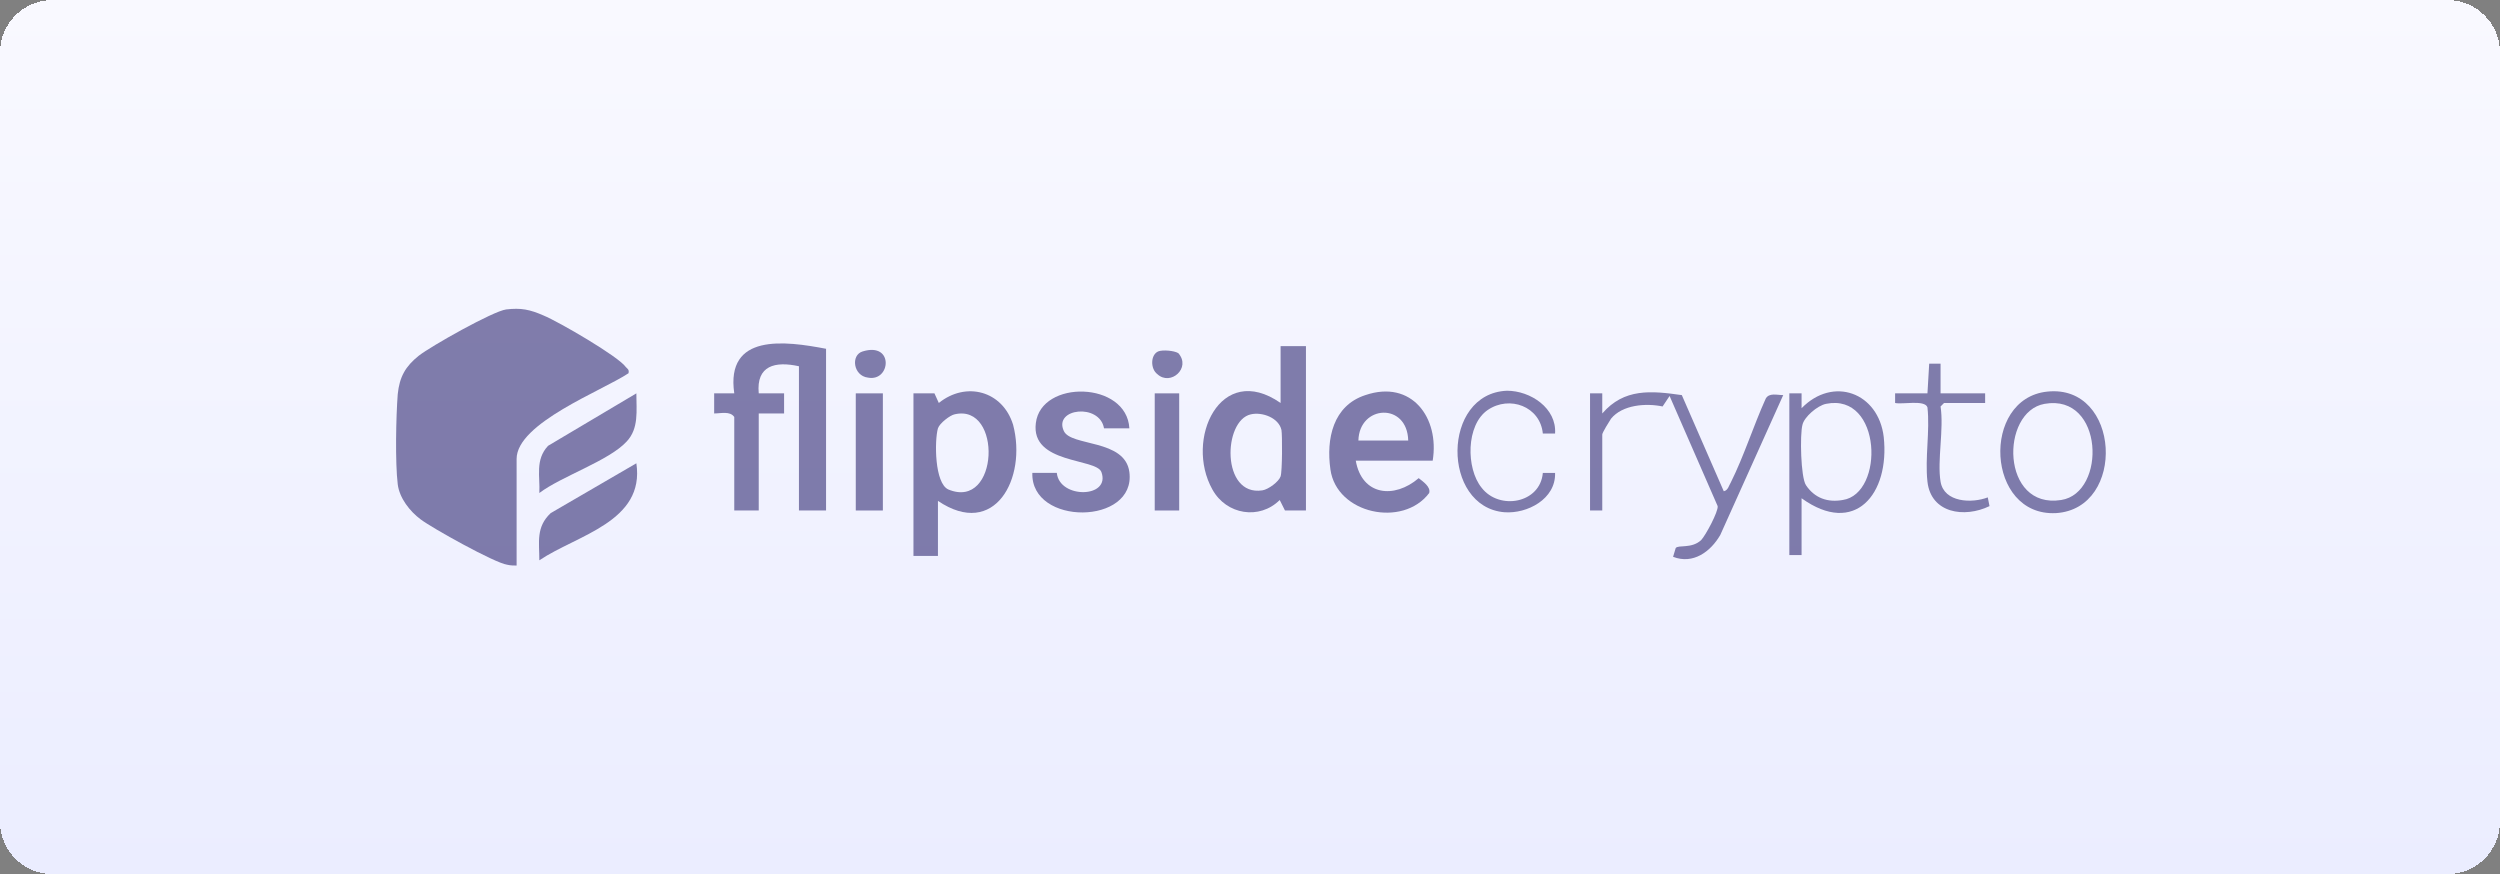 <?xml version="1.0" encoding="utf-8"?>
<!-- Generator: Adobe Illustrator 28.1.0, SVG Export Plug-In . SVG Version: 6.00 Build 0)  -->
<svg version="1.1" id="Layer_1" xmlns="http://www.w3.org/2000/svg" xmlns:xlink="http://www.w3.org/1999/xlink" x="0px" y="0px"
	 viewBox="0 0 286 100" style="enable-background:new 0 0 286 100;" xml:space="preserve">
<rect x="0" y="0" width="286" height="100" fill="#808080" stroke="none"/>
<g>
	
		<linearGradient id="SVGID_1_" gradientUnits="userSpaceOnUse" x1="143" y1="113" x2="143" y2="13" gradientTransform="matrix(1 0 0 -1 0 113)">
		<stop  offset="0" style="stop-color:#F9F9FF"/>
		<stop  offset="1" style="stop-color:#EBEDFF"/>
	</linearGradient>
	<path shape-rendering="crispEdges" style="fill:url(#SVGID_1_);" d="M6,0h274c3.3,0,6,2.7,6,6v88c0,3.3-2.7,6-6,6H6
		c-3.3,0-6-2.7-6-6V6C0,2.7,2.7,0,6,0z"/>
	<g style="opacity:0.5;">
		<path style="fill:#0B0457;" d="M94.5,39.9v18.5h-3.1V41.9c-2.7-0.6-4.9-0.1-4.6,3.1h2.9v2.3h-2.9v11.1h-2.8V47.7
			c-0.5-0.7-1.5-0.4-2.3-0.4V45l2.3,0C83,38.1,89.8,39,94.5,39.9L94.5,39.9z"/>
		<path style="fill:#0B0457;" d="M149.4,39.6v18.8l-2.4,0l-0.6-1.2c-2.3,2.3-6.1,1.7-7.7-1.2c-3.2-5.7,0.9-14.7,7.8-9.9v-6.5H149.4z
			 M143.1,47.4c-3.2,0.7-3.4,9.4,1.3,8.7c0.7-0.1,1.9-1,2.1-1.6c0.2-0.6,0.2-4.7,0.1-5.3C146.3,47.8,144.4,47.1,143.1,47.4z"/>
		<path style="fill:#0B0457;" d="M107.3,57.3v6.3h-2.8V45l2.4,0l0.5,1.1c3.1-2.5,7.3-1.4,8.5,2.5C117.5,54.7,113.8,61.7,107.3,57.3z
			 M109.2,47.4c-0.5,0.1-1.7,1-1.9,1.6c-0.4,1.4-0.4,6.3,1.2,7C114.3,58.4,114.7,46.1,109.2,47.4z"/>
		<path style="fill:#0B0457;" d="M163.9,52.7h-8.8c0.7,4,4.4,4.4,7.2,2c0.5,0.4,1.4,1,1.2,1.7c-3,4-10.6,2.4-11.3-2.7
			c-0.5-3.5,0.3-7.3,4-8.5C161.5,43.4,164.7,47.8,163.9,52.7z M161.1,50.4c-0.1-4.4-5.6-4.1-5.7,0H161.1z"/>
		<path style="fill:#0B0457;" d="M129.2,49l-2.9,0c-0.5-2.9-5.8-2.3-4.6,0.3c0.8,1.8,7,0.9,7.5,4.7c0.8,6.1-11.3,6.2-11.1,0.1l2.8,0
			c0.3,3,6.2,2.9,5.1-0.1c-0.6-1.6-8.1-0.9-7.5-5.6C119.1,43.4,128.9,43.6,129.2,49L129.2,49z"/>
		<path style="fill:#0B0457;" d="M181.9,45h1.4v2.3c2.5-2.9,5.6-2.6,9.1-2.1l4.8,11c0.5-0.1,0.6-0.7,0.8-1c1.5-3,2.6-6.5,4-9.6
			c0.4-0.7,1.3-0.4,2-0.4l-7.2,16c-1.1,1.9-3.1,3.4-5.4,2.5l0.3-1c0.3-0.4,1.8,0.1,2.9-0.9c0.5-0.5,2-3.3,1.9-3.9L191,45.3l-0.8,1.2
			c-1.9-0.4-4.6-0.2-5.9,1.4c-0.2,0.3-1,1.6-1,1.8v8.7h-1.4V45L181.9,45z"/>
		<path style="fill:#0B0457;" d="M206.1,57v6.5h-1.4V45h1.4v1.7c3.6-3.7,8.8-1.8,9.4,3.3C216.2,56.5,212.2,61.4,206.1,57z
			 M208.9,46.2c-1,0.2-2.5,1.5-2.7,2.4c-0.3,1.1-0.2,6,0.4,6.9c1,1.5,2.5,2,4.2,1.7C215.6,56.5,215.3,44.9,208.9,46.2z"/>
		<path style="fill:#0B0457;" d="M234.2,44.8c8.4-0.9,9.1,13.4,1,13.9C227.2,59.1,226.6,45.6,234.2,44.8z M233.9,46.2
			c-5.1,0.9-5,12.1,1.9,11C241,56.4,240.7,45,233.9,46.2z"/>
		<path style="fill:#0B0457;" d="M177.9,49.6l-1.4,0c-0.3-3.1-3.8-4.4-6.3-2.7c-2.5,1.7-2.5,6.7-0.7,8.9c2,2.6,6.7,1.8,7-1.7l1.4,0
			c0.1,3-3.2,4.7-5.8,4.5c-7.2-0.6-7.2-13.6,0.3-13.9C175.1,44.7,178.1,46.7,177.9,49.6L177.9,49.6z"/>
		<path style="fill:#0B0457;" d="M101,45h-3.1v13.4h3.1V45z"/>
		<path style="fill:#0B0457;" d="M222,55.1c0.4,2.4,3.6,2.5,5.4,1.8l0.2,1c-2.9,1.4-6.7,0.8-7.1-2.8c-0.3-2.7,0.3-5.8,0-8.5
			c-0.3-0.9-2.9-0.3-3.7-0.5V45h3.7l0.2-3.4h1.3V45h5.1v1.1h-4.7l-0.4,0.4C222.4,49.1,221.6,52.7,222,55.1L222,55.1z"/>
		<path style="fill:#0B0457;" d="M134.9,45h-2.8v13.4h2.8V45z"/>
		<path style="fill:#0B0457;" d="M98.7,40.2c3.6-1.1,3.2,3.5,0.6,3C97.6,43,97.3,40.6,98.7,40.2z"/>
		<path style="fill:#0B0457;" d="M132.5,40.2c0.5-0.2,1.8-0.1,2.3,0.2c1.5,1.7-0.9,3.8-2.4,2.4C131.6,42.2,131.6,40.6,132.5,40.2
			L132.5,40.2z"/>
		<path style="fill:#0B0457;" d="M59.2,64.7c-0.4,0-0.8,0-1.2-0.1c-1.4-0.2-8.6-4.2-9.9-5.2c-1.2-0.9-2.4-2.4-2.6-4
			c-0.3-2.5-0.2-7.7,0-10.3c0.2-2,0.9-3.2,2.4-4.4c1.4-1.1,8.5-5.1,10-5.3c1.7-0.2,2.7,0,4.3,0.7c1.7,0.7,8.6,4.7,9.4,5.9
			c0.2,0.2,0.4,0.3,0.3,0.7c-3,2-12.8,5.7-12.8,9.8V64.7L59.2,64.7z"/>
		<path style="fill:#0B0457;" d="M61.7,56.4c0.1-1.9-0.5-3.8,1-5.4l10.1-6c0,2,0.3,4-1.1,5.5C69.7,52.7,64.2,54.5,61.7,56.4z"/>
		<path style="fill:#0B0457;" d="M72.8,53c1,6.7-6.8,8.2-11.1,11.1c0-2.1-0.4-3.8,1.3-5.4L72.8,53L72.8,53z"/>
	</g>
</g>
</svg>
